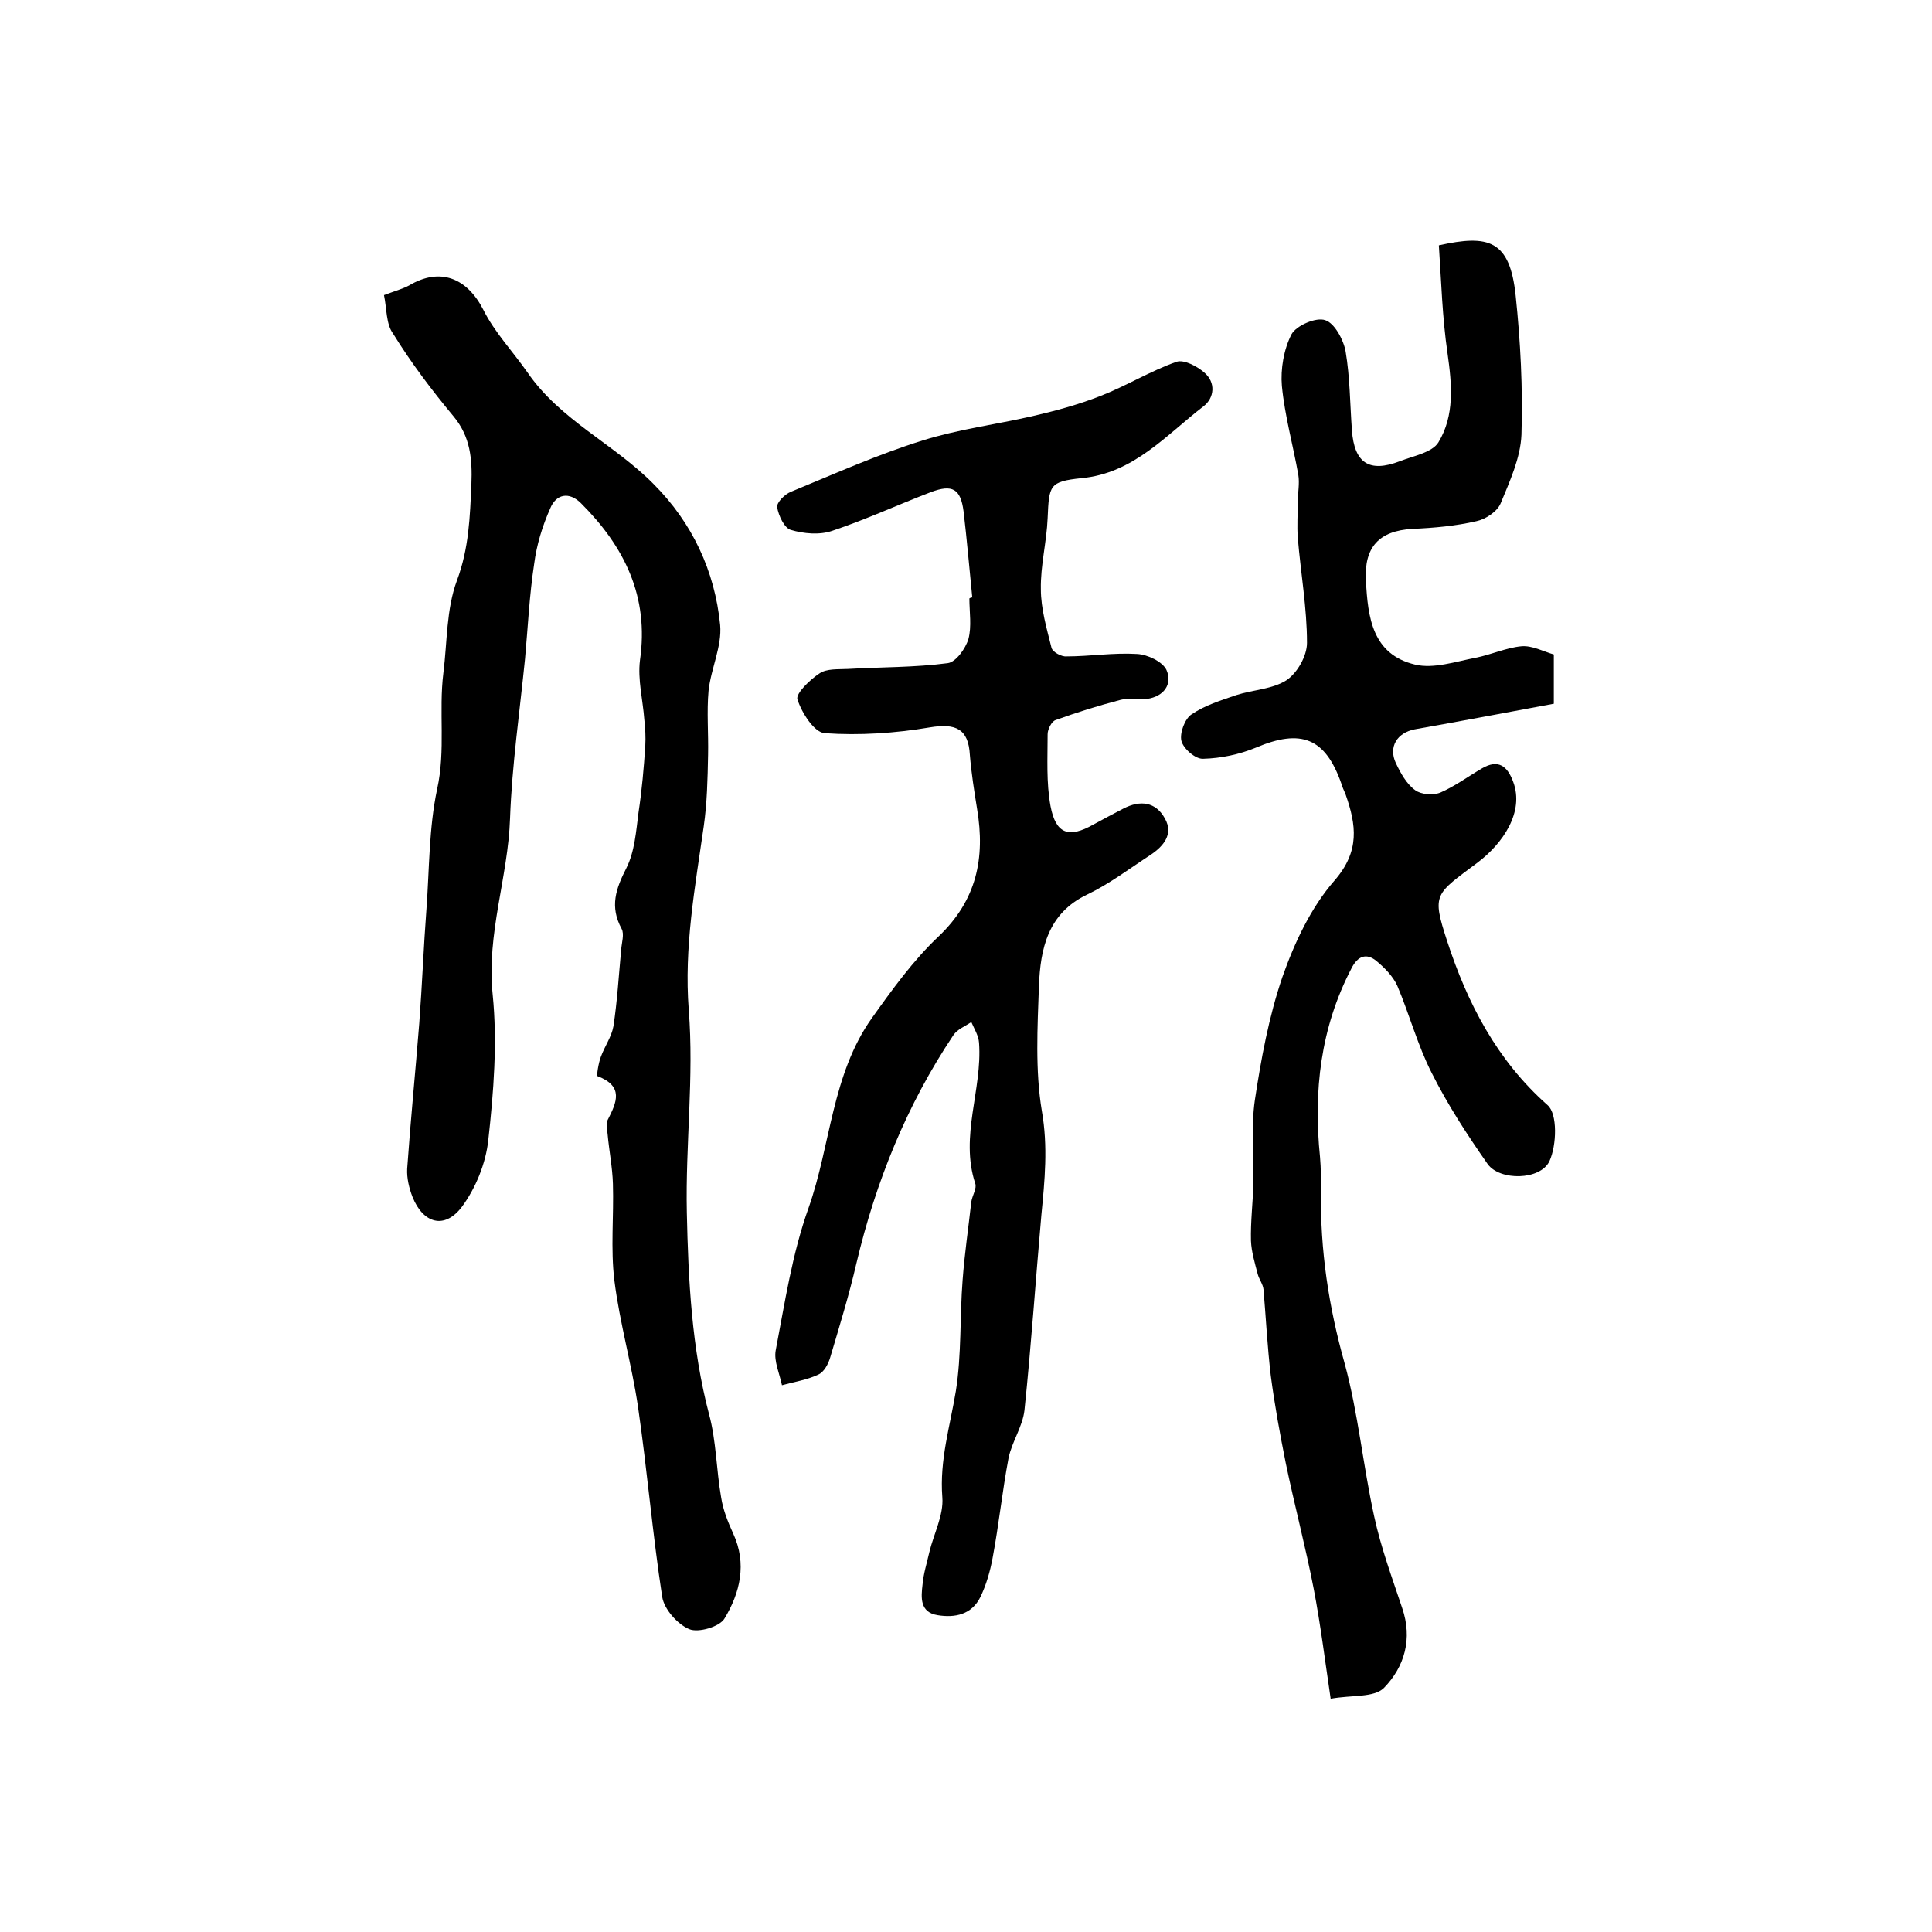 <?xml version="1.0" encoding="utf-8"?>
<!-- Generator: Adobe Illustrator 22.0.0, SVG Export Plug-In . SVG Version: 6.00 Build 0)  -->
<svg version="1.1" id="图层_1" xmlns="http://www.w3.org/2000/svg" xmlns:xlink="http://www.w3.org/1999/xlink" x="0px" y="0px"
	 viewBox="0 0 400 400" style="enable-background:new 0 0 400 400;" xml:space="preserve">
<style type="text/css">
	.st0{fill:#FFFFFF;}
</style>
<g>
	
	<path d="M275.5,351.7c-1.2-8.1-2.1-15.4-3.5-22.7c-1.7-8.8-4-17.4-5.8-26.1c-1.2-6-2.3-12-3.1-18.1c-0.7-5.9-1-11.9-1.5-17.8
		c-0.1-1.1-0.9-2.1-1.2-3.2c-0.6-2.3-1.3-4.6-1.4-6.9c-0.1-4,0.4-7.9,0.5-11.9c0.1-5.7-0.5-11.6,0.3-17.2c1.3-8.6,2.9-17.3,5.7-25.5
		c2.5-7.1,5.9-14.4,10.8-20c5.3-6.1,4.5-11.5,2.3-17.8c-0.3-0.8-0.7-1.5-0.9-2.3c-3.3-9.4-8.3-11.4-17.7-7.4
		c-3.4,1.4-7.2,2.2-10.9,2.3c-1.6,0.1-4.1-2.1-4.5-3.7c-0.4-1.6,0.7-4.6,2.1-5.5c2.8-1.9,6.1-2.9,9.3-4c3.4-1.1,7.5-1.2,10.4-3.1
		c2.2-1.5,4.2-5,4.2-7.7c0-7.2-1.3-14.5-1.9-21.7c-0.2-2.5,0-5.1,0-7.6c0-1.8,0.4-3.7,0.1-5.5c-1.1-6.2-2.8-12.2-3.4-18.4
		c-0.3-3.5,0.4-7.6,2-10.7c1-1.8,5.1-3.6,7-2.9c1.9,0.6,3.8,4.1,4.2,6.5c0.9,5.3,0.9,10.8,1.3,16.3c0.5,6.8,3.6,8.8,9.9,6.4
		c2.8-1.1,6.7-1.8,8-3.9c3.4-5.6,2.8-12,1.9-18.4c-1.1-7.5-1.3-15-1.8-22.4c10.3-2.3,14.7-1.1,15.9,10.4c1,9.5,1.5,19.2,1.2,28.8
		c-0.2,4.8-2.4,9.6-4.3,14.2c-0.7,1.7-3.1,3.3-5,3.7c-4.3,1-8.8,1.4-13.3,1.6c-6.9,0.4-10,3.8-9.6,10.7c0.4,7.6,1.3,15.3,10.2,17.4
		c3.8,0.9,8.3-0.6,12.4-1.4c3.2-0.6,6.4-2.1,9.6-2.4c2.2-0.2,4.6,1.1,6.7,1.7c0,3.7,0,6.8,0,10.2c-9.7,1.8-19.2,3.6-28.8,5.3
		c-3.6,0.7-5.5,3.6-3.9,7c1,2.1,2.2,4.3,4,5.6c1.2,0.9,3.7,1.1,5.2,0.5c3-1.3,5.7-3.3,8.6-5c3.4-2,5.3-0.5,6.5,2.8
		c2.3,6.2-2.1,12.7-7.4,16.7c-8.8,6.6-9.5,6.4-6.3,16.2c4.2,12.9,10.3,24.7,20.8,34c2.1,1.8,1.9,8.3,0.4,11.6
		c-1.9,4-10.3,4.1-12.8,0.6c-4.2-6-8.3-12.3-11.6-18.9c-2.9-5.7-4.6-12.1-7.1-18c-0.9-2-2.7-3.8-4.4-5.2c-2-1.6-3.8-1-5.1,1.6
		c-6.4,12.3-7.9,25.4-6.5,39.1c0.2,2.3,0.2,4.7,0.2,7c-0.2,12.2,1.6,24,4.9,35.7c2.8,10.3,3.8,21.1,6.1,31.6
		c1.4,6.5,3.7,12.7,5.8,19c2.2,6.4,0.5,12.2-3.8,16.6C284.4,351.5,280,350.9,275.5,351.7z"/>
	<path d="M79.5,61.1c2.4-0.9,3.9-1.3,5.2-2c6.4-3.8,12-1.6,15.4,5.1c2.3,4.6,6.1,8.6,9.1,12.9c6.8,9.9,17.9,14.8,26.1,23.1
		c8,8,12.7,18,13.8,29.2c0.4,4.4-1.9,9-2.4,13.6c-0.4,4.4,0,8.9-0.1,13.3c-0.1,5-0.2,9.9-0.9,14.8c-1.8,12.6-4.1,25-3.1,38
		c1.1,13.9-0.7,27.9-0.4,41.9c0.3,14,1,28.1,4.6,41.8c1.5,5.5,1.5,11.5,2.5,17.2c0.4,2.6,1.4,5.1,2.5,7.5c2.9,6.3,1.4,12.3-1.8,17.6
		c-1,1.7-5.4,3-7.3,2.2c-2.4-1-5.2-4.1-5.6-6.7c-2-13-3.1-26.2-5-39.3c-1.3-8.8-3.8-17.4-4.9-26.2c-0.8-6.6-0.1-13.3-0.3-20
		c-0.1-3.4-0.8-6.9-1.1-10.3c-0.1-1-0.4-2.1,0-2.9c1.9-3.7,3.4-7-2.1-9.1c-0.2-0.1,0.2-2.7,0.7-4c0.8-2.2,2.2-4.1,2.6-6.3
		c0.8-5.2,1.1-10.5,1.6-15.8c0.1-1.5,0.7-3.3,0.1-4.4c-2.5-4.6-1.2-8.3,1-12.6c1.7-3.4,2-7.6,2.5-11.5c0.7-4.6,1.1-9.2,1.4-13.8
		c0.1-1.8,0-3.6-0.2-5.4c-0.3-4.1-1.4-8.3-0.9-12.3c1.9-13.2-3.2-23.5-12.2-32.5c-2.5-2.5-5.2-1.9-6.4,1.1
		c-1.6,3.6-2.8,7.5-3.3,11.4c-1,6.5-1.3,13.1-1.9,19.7c-1.1,11-2.7,22-3.1,33c-0.4,12.2-4.9,23.9-3.6,36.5c1,9.9,0.2,20.2-0.9,30.1
		c-0.5,4.8-2.6,10-5.5,13.9c-3.6,4.7-8,3.4-10.2-2.1c-0.7-1.8-1.2-3.9-1.1-5.8c0.7-10,1.7-20,2.5-30.1c0.6-7.9,0.9-15.9,1.5-23.8
		c0.6-8.2,0.5-16.7,2.2-24.7c1.8-8.1,0.3-16.1,1.3-24.1c0.8-6.4,0.6-13.2,2.8-19.1c2.5-6.7,2.7-13.2,3-20c0.2-5.1-0.2-9.8-3.7-14
		c-4.5-5.4-8.8-11.1-12.5-17.1C79.9,67.1,80.1,63.9,79.5,61.1z"/>
	<path d="M201.3,123.7c-0.6-5.9-1.1-11.9-1.8-17.8c-0.6-4.7-2.3-5.7-6.8-4c-6.8,2.6-13.5,5.7-20.4,8c-2.6,0.9-5.9,0.6-8.6-0.2
		c-1.3-0.4-2.5-2.9-2.8-4.7c-0.1-1,1.6-2.7,2.9-3.2c9-3.7,17.9-7.7,27.2-10.6c7.3-2.3,15.1-3.3,22.6-5c4.8-1.1,9.6-2.4,14.2-4.2
		c5.4-2.1,10.4-5.2,15.8-7.1c1.5-0.5,4.2,0.9,5.7,2.2c2.5,2.1,2.1,5.3-0.1,7c-7.8,6-14.5,13.9-25.3,14.9c-6.7,0.7-6.7,1.5-7,8.3
		c-0.2,4.9-1.5,9.8-1.4,14.7c0,4,1.2,8.1,2.2,12.1c0.2,0.9,2.1,1.9,3.1,1.8c4.9,0,9.7-0.8,14.6-0.5c2.2,0.1,5.3,1.6,6.1,3.3
		c1.3,2.9-0.5,5.5-4,6c-1.8,0.3-3.7-0.3-5.5,0.2c-4.6,1.2-9.1,2.6-13.5,4.2c-0.8,0.3-1.6,1.9-1.6,2.9c0,5-0.3,10,0.6,14.9
		c1.1,5.8,3.8,6.7,8.9,3.8c2-1.1,4.1-2.2,6.2-3.3c3.5-1.8,6.7-1.4,8.6,2.1c1.8,3.2-0.3,5.7-3,7.5c-4.3,2.8-8.5,6-13.1,8.2
		c-8.2,3.9-9.7,11.3-10,18.9c-0.3,8.6-0.8,17.5,0.6,25.9c1.3,7.4,0.6,14.4-0.1,21.6c-1.2,13.5-2.1,27-3.5,40.4
		c-0.4,3.4-2.6,6.5-3.3,9.9c-1.3,6.9-2,13.8-3.3,20.7c-0.5,2.7-1.3,5.5-2.5,8c-1.8,3.7-5.3,4.4-8.9,3.8c-3.7-0.6-3.4-3.7-3.1-6.3
		c0.2-2.3,0.9-4.5,1.4-6.7c0.9-3.8,3-7.7,2.7-11.4c-0.6-7.7,1.6-14.7,2.8-22c1.2-7.6,0.8-15.4,1.4-23c0.4-5.4,1.2-10.8,1.8-16.2
		c0.2-1.3,1.2-2.8,0.8-3.8c-3.2-9.8,1.5-19.4,0.8-29.1c-0.1-1.5-1-2.9-1.6-4.3c-1.3,0.9-2.9,1.5-3.7,2.7
		c-9.7,14.5-16.1,30.4-20.1,47.3c-1.5,6.5-3.5,13-5.4,19.4c-0.4,1.4-1.3,3.1-2.5,3.6c-2.3,1.1-5,1.5-7.5,2.2c-0.5-2.4-1.7-5-1.3-7.2
		c1.9-9.9,3.4-20,6.8-29.5c4.6-13,4.8-27.6,13.1-39.3c4.2-5.9,8.6-12,13.8-16.9c7.9-7.5,9.7-16.2,8-26.4c-0.6-3.7-1.2-7.5-1.5-11.2
		c-0.3-5.4-2.9-6.6-8.3-5.7c-7.1,1.2-14.5,1.7-21.7,1.2c-2.2-0.1-4.8-4.2-5.7-7c-0.4-1.2,2.6-4.1,4.6-5.4c1.5-1,3.8-0.8,5.8-0.9
		c6.9-0.4,13.9-0.3,20.7-1.2c1.7-0.2,3.7-3,4.3-5c0.7-2.6,0.2-5.6,0.2-8.4C201,123.7,201.1,123.7,201.3,123.7z"/>
</g>
</svg>
